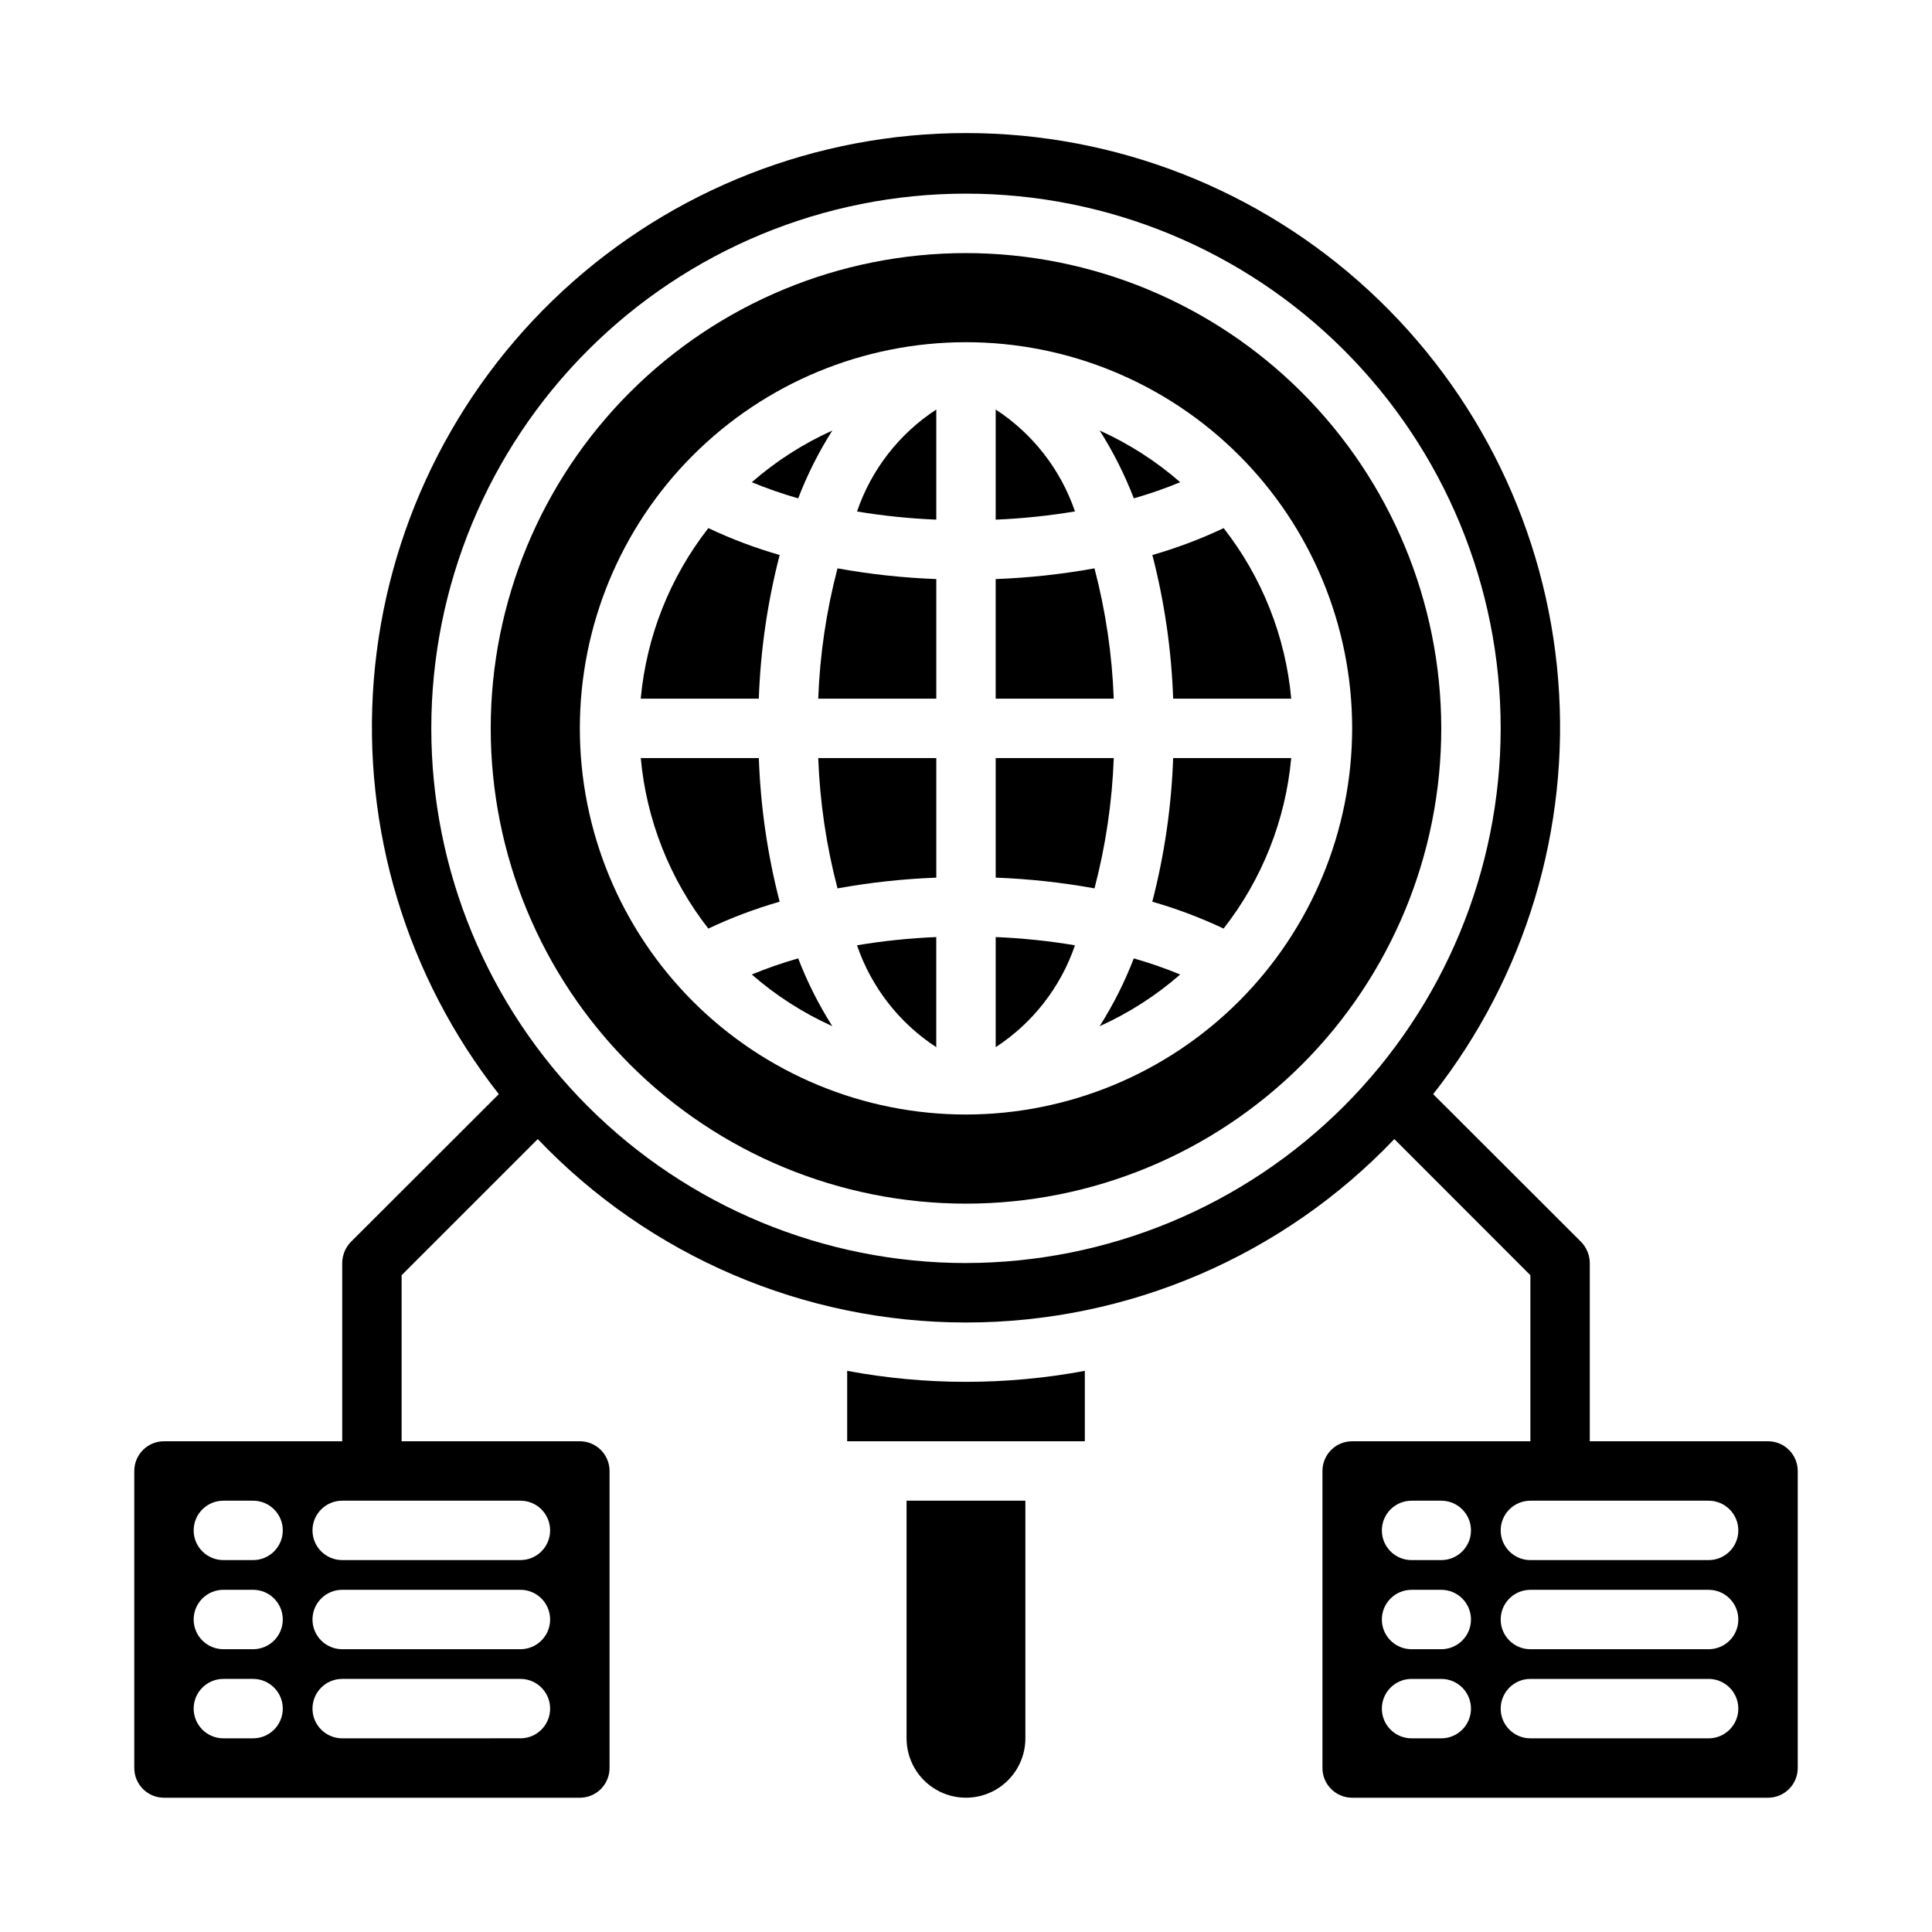 <?xml version="1.0" encoding="UTF-8"?>
<!-- Uploaded to: ICON Repo, www.svgrepo.com, Generator: ICON Repo Mixer Tools -->
<svg fill="#000000" width="800px" height="800px" version="1.1" viewBox="144 144 512 512" xmlns="http://www.w3.org/2000/svg">
 <g>
  <path d="m371.12 279.55c6.953 1.152 13.969 1.871 21.008 2.16v-29.184c-9.824 6.406-17.223 15.922-21.008 27.023z"/>
  <path d="m407.87 344.89v31.691c8.781 0.328 17.531 1.277 26.184 2.844 2.961-11.289 4.676-22.871 5.106-34.535z"/>
  <path d="m360.84 329.15h31.289v-31.691c-8.781-0.328-17.531-1.277-26.18-2.84-2.965 11.289-4.676 22.871-5.109 34.531z"/>
  <path d="m434.05 294.62c-8.652 1.562-17.402 2.512-26.184 2.84v31.691h31.293-0.004c-0.43-11.66-2.144-23.242-5.106-34.531z"/>
  <path d="m407.87 421.51c9.82-6.398 17.219-15.906 21.012-27-6.953-1.16-13.969-1.887-21.012-2.18z"/>
  <path d="m456.77 271.79c-6.406-5.586-13.594-10.203-21.344-13.695 3.602 5.676 6.633 11.695 9.047 17.973 4.176-1.195 8.281-2.621 12.297-4.277z"/>
  <path d="m407.87 252.53v29.184c7.043-0.297 14.059-1.023 21.012-2.184-3.793-11.094-11.191-20.598-21.012-27z"/>
  <path d="m454.9 329.15h31.293-0.004c-1.5-16.469-7.719-32.16-17.906-45.191-6.094 2.883-12.414 5.266-18.895 7.125 3.219 12.449 5.066 25.215 5.512 38.066z"/>
  <path d="m364.57 258.1c-7.746 3.492-14.938 8.109-21.34 13.695 4.016 1.656 8.121 3.082 12.297 4.277 2.414-6.277 5.441-12.297 9.043-17.973z"/>
  <path d="m350.62 291.08c-6.481-1.859-12.797-4.242-18.895-7.125-10.191 13.027-16.414 28.719-17.922 45.191h31.293-0.004c0.453-12.852 2.305-25.617 5.527-38.066z"/>
  <path d="m368.51 507.29v18.656h62.977v-18.656c-20.812 3.883-42.164 3.883-62.977 0z"/>
  <path d="m384.25 604.67c0 5.625 3 10.82 7.871 13.633s10.875 2.812 15.746 0 7.871-8.008 7.871-13.633v-62.977h-31.488z"/>
  <path d="m392.12 421.51v-29.18c-7.039 0.293-14.059 1.02-21.008 2.18 3.789 11.094 11.188 20.602 21.008 27z"/>
  <path d="m365.95 379.43c8.648-1.566 17.398-2.516 26.18-2.844v-31.691h-31.289c0.434 11.664 2.144 23.246 5.109 34.535z"/>
  <path d="m345.1 344.89h-31.289c1.5 16.473 7.719 32.164 17.906 45.191 6.098-2.879 12.414-5.262 18.895-7.121-3.219-12.453-5.066-25.219-5.512-38.07z"/>
  <path d="m343.23 402.25c6.402 5.59 13.594 10.203 21.34 13.695-3.602-5.676-6.629-11.695-9.043-17.969-4.176 1.191-8.281 2.621-12.297 4.273z"/>
  <path d="m435.42 415.95c7.75-3.492 14.938-8.105 21.344-13.695-4.016-1.652-8.121-3.082-12.297-4.273-2.414 6.273-5.445 12.293-9.047 17.969z"/>
  <path d="m449.37 382.96c6.481 1.859 12.801 4.242 18.895 7.121 10.191-13.027 16.418-28.719 17.922-45.191h-31.289c-0.449 12.852-2.305 25.617-5.527 38.07z"/>
  <path d="m400 211.07c-33.406 0-65.441 13.27-89.062 36.891-23.621 23.621-36.891 55.656-36.891 89.062 0 33.402 13.27 65.441 36.891 89.062 23.621 23.617 55.656 36.891 89.062 36.891 33.402 0 65.441-13.273 89.059-36.891 23.621-23.621 36.891-55.66 36.891-89.062-0.039-33.395-13.32-65.406-36.934-89.02-23.609-23.613-55.625-36.895-89.016-36.934zm0 228.29c-27.145 0-53.172-10.781-72.363-29.973-19.191-19.195-29.973-45.223-29.973-72.363 0-27.141 10.781-53.172 29.973-72.363 19.191-19.191 45.219-29.973 72.363-29.973 27.141 0 53.168 10.781 72.359 29.973 19.195 19.191 29.977 45.223 29.977 72.363-0.031 27.129-10.824 53.141-30.008 72.328-19.188 19.184-45.199 29.977-72.328 30.008z"/>
  <path d="m612.54 525.95h-47.23v-47.23c-0.016-2.086-0.836-4.09-2.285-5.59l-39.219-39.172c24.453-31.129 36.281-70.328 33.129-109.79-3.148-39.461-21.051-76.285-50.137-103.14-29.082-26.855-67.215-41.766-106.8-41.766s-77.719 14.91-106.8 41.766c-29.086 26.852-46.984 63.676-50.137 103.14-3.152 39.461 8.676 78.66 33.129 109.79l-39.219 39.172c-1.449 1.5-2.266 3.504-2.281 5.59v47.23h-47.234c-4.348 0-7.871 3.527-7.871 7.875v78.719c0 2.09 0.828 4.09 2.305 5.566 1.477 1.477 3.481 2.305 5.566 2.305h110.21c2.086 0 4.09-0.828 5.566-2.305 1.473-1.477 2.305-3.477 2.305-5.566v-78.719c0-2.09-0.832-4.09-2.305-5.566-1.477-1.477-3.481-2.309-5.566-2.309h-47.234v-44.004l36.078-36.078c29.598 31.043 70.613 48.609 113.5 48.609 42.887 0 83.906-17.566 113.5-48.609l36.055 36.078v44.004h-47.23c-4.348 0-7.875 3.527-7.875 7.875v78.719c0 2.09 0.832 4.09 2.309 5.566 1.477 1.477 3.477 2.305 5.566 2.305h110.21c2.09 0 4.09-0.828 5.566-2.305s2.305-3.477 2.305-5.566v-78.719c0-2.09-0.828-4.09-2.305-5.566-1.477-1.477-3.477-2.309-5.566-2.309zm-401.47 78.723h-7.871c-4.348 0-7.875-3.523-7.875-7.871 0-4.348 3.527-7.875 7.875-7.875h7.871c4.348 0 7.871 3.527 7.871 7.875 0 4.348-3.523 7.871-7.871 7.871zm0-23.617h-7.871c-4.348 0-7.875-3.523-7.875-7.871s3.527-7.871 7.875-7.871h7.871c4.348 0 7.871 3.523 7.871 7.871s-3.523 7.871-7.871 7.871zm0-23.617h-7.871c-4.348 0-7.875-3.523-7.875-7.871s3.527-7.871 7.875-7.871h7.871c4.348 0 7.871 3.523 7.871 7.871s-3.523 7.871-7.871 7.871zm70.848 47.23-47.23 0.004c-4.348 0-7.875-3.523-7.875-7.871 0-4.348 3.527-7.875 7.875-7.875h47.23c4.348 0 7.871 3.527 7.871 7.875 0 4.348-3.523 7.871-7.871 7.871zm0-23.617-47.23 0.004c-4.348 0-7.875-3.523-7.875-7.871s3.527-7.871 7.875-7.871h47.23c4.348 0 7.871 3.523 7.871 7.871s-3.523 7.871-7.871 7.871zm7.871-31.488v0.004c0 2.09-0.828 4.09-2.305 5.566-1.477 1.477-3.477 2.305-5.566 2.305h-47.23c-4.348 0-7.875-3.523-7.875-7.871s3.527-7.871 7.875-7.871h47.23c2.09 0 4.09 0.828 5.566 2.305s2.305 3.481 2.305 5.566zm110.21-70.848 0.004 0.004c-37.582 0-73.621-14.93-100.2-41.5-26.574-26.574-41.504-62.617-41.504-100.2 0-37.582 14.93-73.621 41.504-100.2 26.574-26.574 62.613-41.504 100.2-41.504 37.578 0 73.621 14.93 100.19 41.504 26.574 26.574 41.504 62.613 41.504 100.2-0.043 37.566-14.988 73.582-41.551 100.14s-62.578 41.508-100.14 41.551zm125.95 125.96h-7.871c-4.348 0-7.871-3.523-7.871-7.871 0-4.348 3.523-7.875 7.871-7.875h7.871c4.348 0 7.875 3.527 7.875 7.875 0 4.348-3.527 7.871-7.875 7.871zm0-23.617h-7.871c-4.348 0-7.871-3.523-7.871-7.871s3.523-7.871 7.871-7.871h7.871c4.348 0 7.875 3.523 7.875 7.871s-3.527 7.871-7.875 7.871zm0-23.617h-7.871c-4.348 0-7.871-3.523-7.871-7.871s3.523-7.871 7.871-7.871h7.871c4.348 0 7.875 3.523 7.875 7.871s-3.527 7.871-7.875 7.871zm70.848 47.23-47.23 0.004c-4.348 0-7.871-3.523-7.871-7.871 0-4.348 3.523-7.875 7.871-7.875h47.234c4.348 0 7.871 3.527 7.871 7.875 0 4.348-3.523 7.871-7.871 7.871zm0-23.617-47.23 0.004c-4.348 0-7.871-3.523-7.871-7.871s3.523-7.871 7.871-7.871h47.234c4.348 0 7.871 3.523 7.871 7.871s-3.523 7.871-7.871 7.871zm0-23.617-47.23 0.004c-4.348 0-7.871-3.523-7.871-7.871s3.523-7.871 7.871-7.871h47.234c4.348 0 7.871 3.523 7.871 7.871s-3.523 7.871-7.871 7.871z"/>
 </g>
</svg>